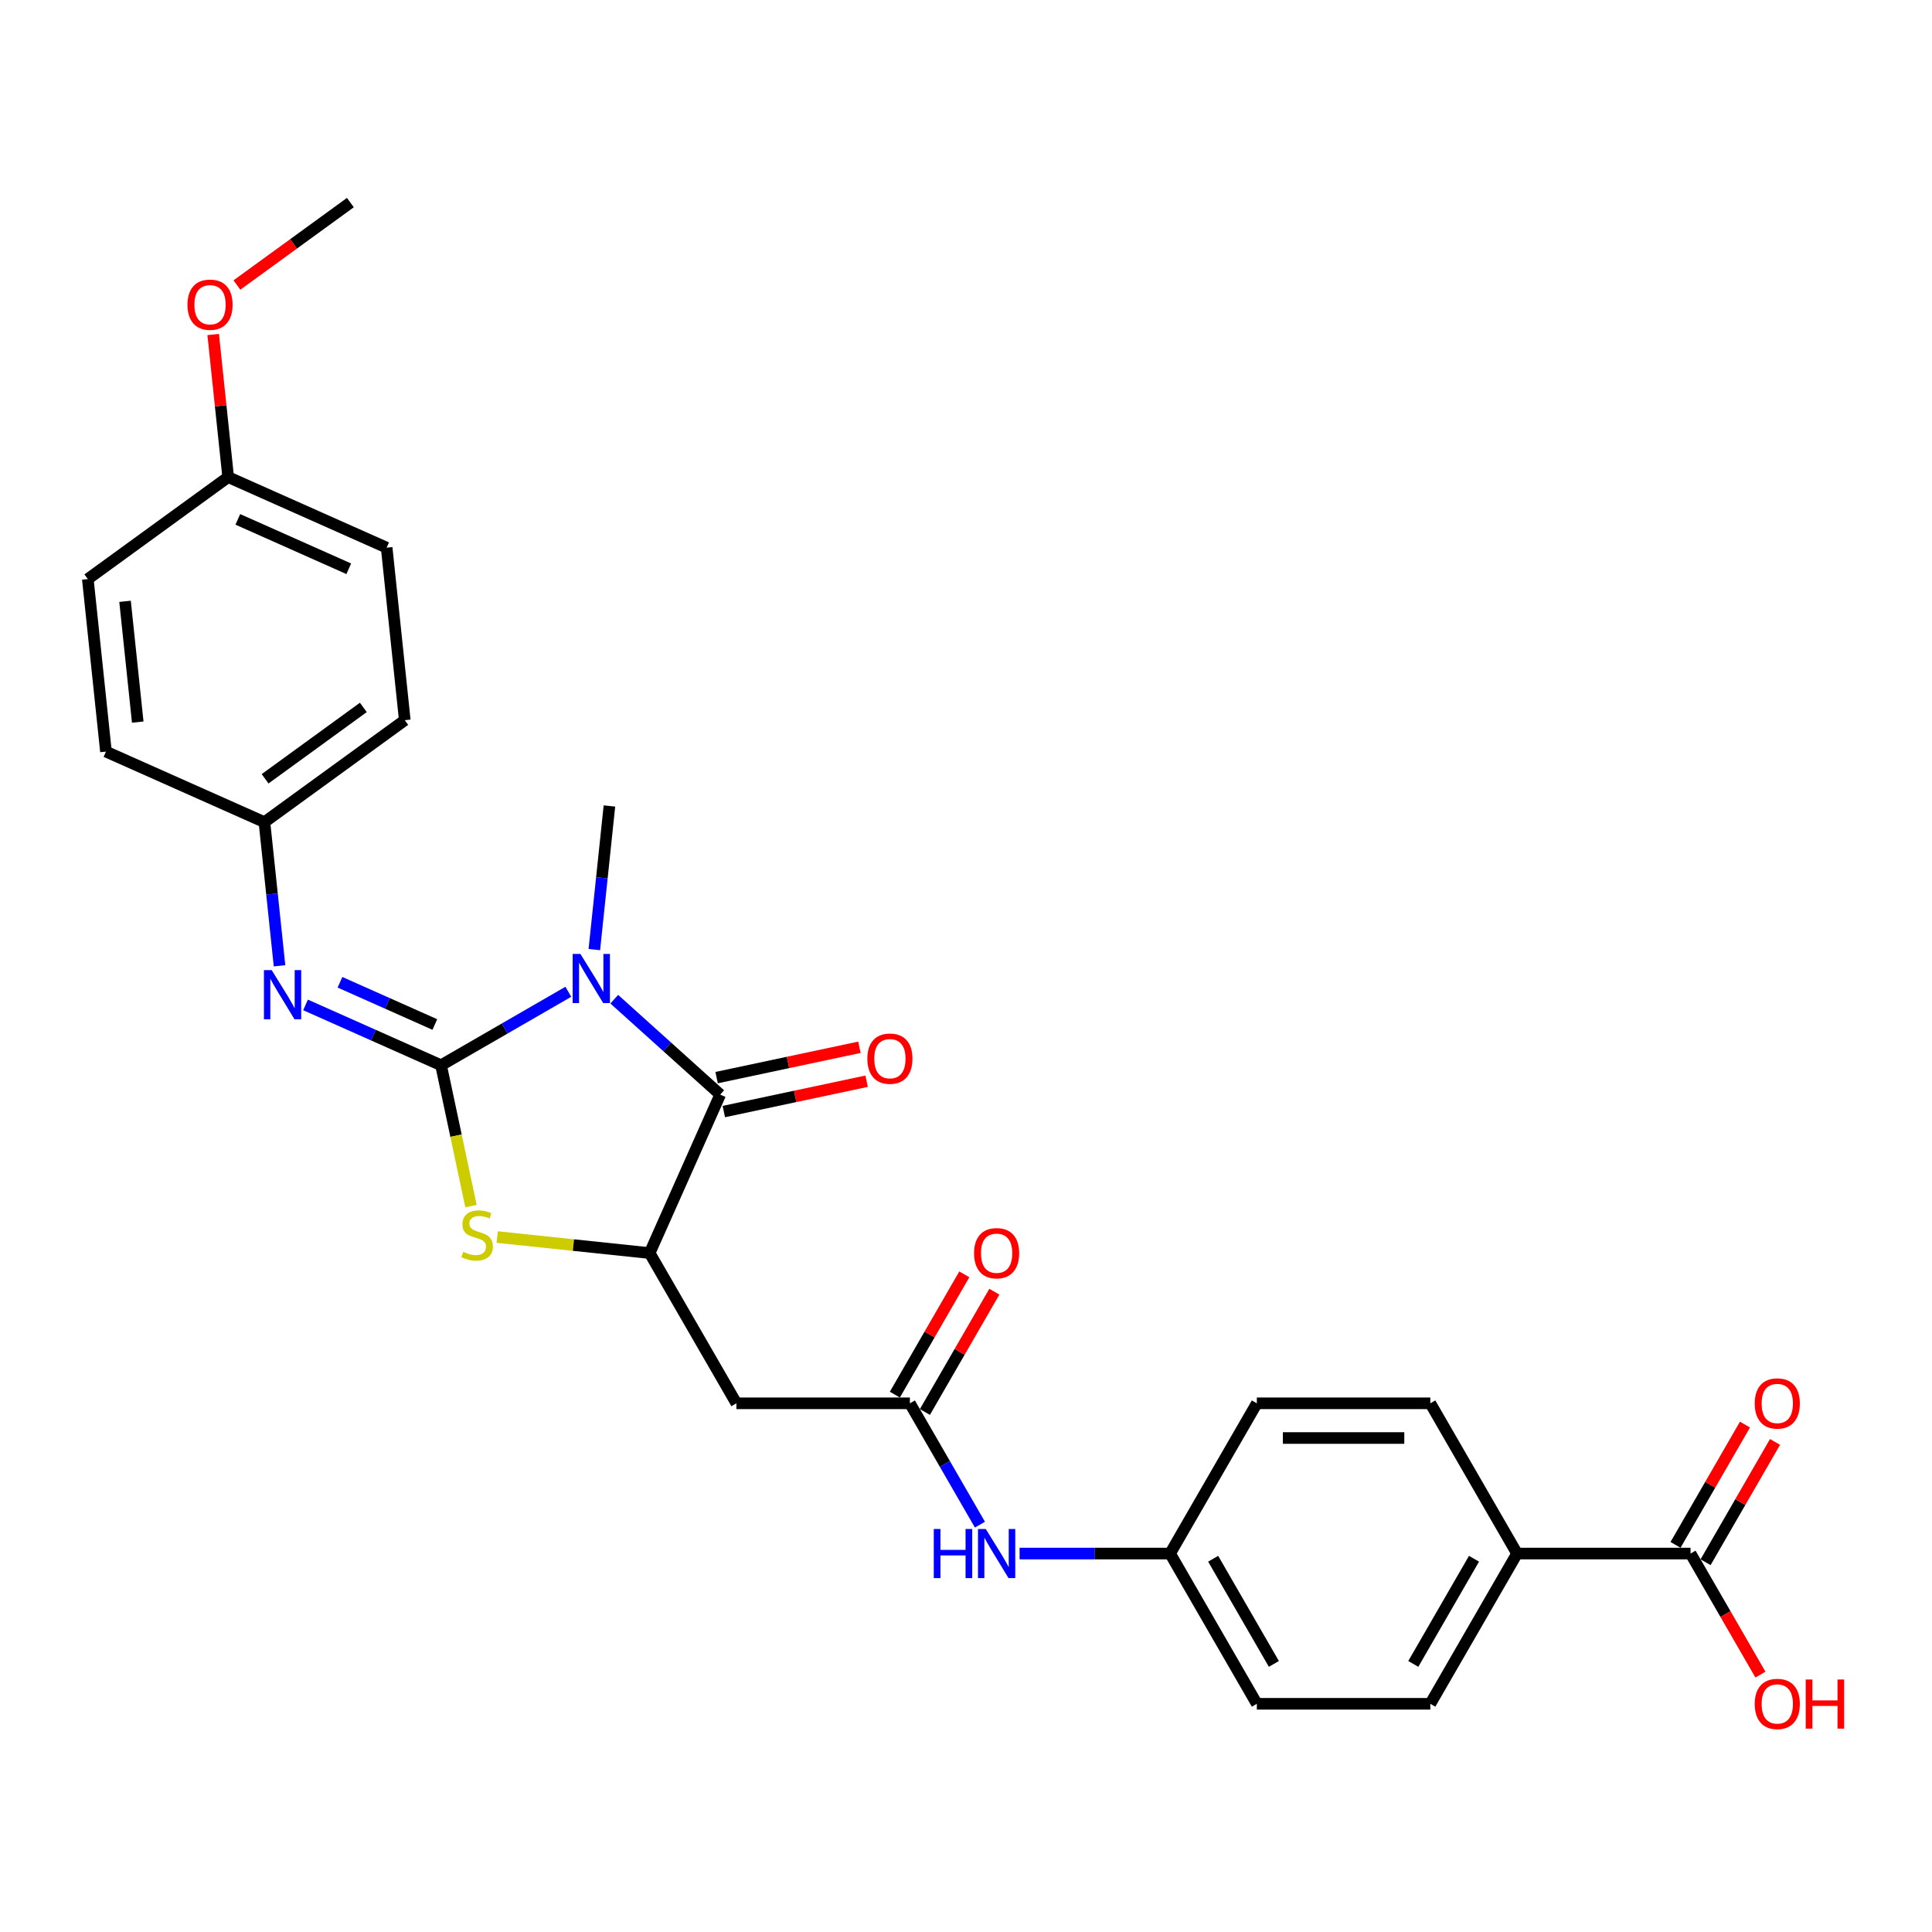 <?xml version='1.0' encoding='iso-8859-1'?>
<svg version='1.1' baseProfile='full'
              xmlns='http://www.w3.org/2000/svg'
                      xmlns:rdkit='http://www.rdkit.org/xml'
                      xmlns:xlink='http://www.w3.org/1999/xlink'
                  xml:space='preserve'
width='1000px' height='1000px' viewBox='0 0 1000 1000'>
<!-- END OF HEADER -->
<rect style='opacity:1.0;fill:#FFFFFF;stroke:none' width='1000' height='1000' x='0' y='0'> </rect>
<path class='bond-0' d='M 228.288,551.374 L 261.226,532.357' style='fill:none;fill-rule:evenodd;stroke:#000000;stroke-width:6px;stroke-linecap:butt;stroke-linejoin:miter;stroke-opacity:1' />
<path class='bond-0' d='M 261.226,532.357 L 294.164,513.341' style='fill:none;fill-rule:evenodd;stroke:#0000FF;stroke-width:6px;stroke-linecap:butt;stroke-linejoin:miter;stroke-opacity:1' />
<path class='bond-2' d='M 228.288,551.374 L 236.037,587.828' style='fill:none;fill-rule:evenodd;stroke:#000000;stroke-width:6px;stroke-linecap:butt;stroke-linejoin:miter;stroke-opacity:1' />
<path class='bond-2' d='M 236.037,587.828 L 243.786,624.282' style='fill:none;fill-rule:evenodd;stroke:#CCCC00;stroke-width:6px;stroke-linecap:butt;stroke-linejoin:miter;stroke-opacity:1' />
<path class='bond-4' d='M 228.288,551.374 L 193.217,535.759' style='fill:none;fill-rule:evenodd;stroke:#000000;stroke-width:6px;stroke-linecap:butt;stroke-linejoin:miter;stroke-opacity:1' />
<path class='bond-4' d='M 193.217,535.759 L 158.146,520.144' style='fill:none;fill-rule:evenodd;stroke:#0000FF;stroke-width:6px;stroke-linecap:butt;stroke-linejoin:miter;stroke-opacity:1' />
<path class='bond-4' d='M 225.072,530.283 L 200.522,519.353' style='fill:none;fill-rule:evenodd;stroke:#000000;stroke-width:6px;stroke-linecap:butt;stroke-linejoin:miter;stroke-opacity:1' />
<path class='bond-4' d='M 200.522,519.353 L 175.972,508.423' style='fill:none;fill-rule:evenodd;stroke:#0000FF;stroke-width:6px;stroke-linecap:butt;stroke-linejoin:miter;stroke-opacity:1' />
<path class='bond-1' d='M 317.941,517.181 L 345.362,541.871' style='fill:none;fill-rule:evenodd;stroke:#0000FF;stroke-width:6px;stroke-linecap:butt;stroke-linejoin:miter;stroke-opacity:1' />
<path class='bond-1' d='M 345.362,541.871 L 372.782,566.561' style='fill:none;fill-rule:evenodd;stroke:#000000;stroke-width:6px;stroke-linecap:butt;stroke-linejoin:miter;stroke-opacity:1' />
<path class='bond-14' d='M 307.625,491.517 L 311.532,454.346' style='fill:none;fill-rule:evenodd;stroke:#0000FF;stroke-width:6px;stroke-linecap:butt;stroke-linejoin:miter;stroke-opacity:1' />
<path class='bond-14' d='M 311.532,454.346 L 315.438,417.175' style='fill:none;fill-rule:evenodd;stroke:#000000;stroke-width:6px;stroke-linecap:butt;stroke-linejoin:miter;stroke-opacity:1' />
<path class='bond-9' d='M 374.649,575.344 L 411.606,567.488' style='fill:none;fill-rule:evenodd;stroke:#000000;stroke-width:6px;stroke-linecap:butt;stroke-linejoin:miter;stroke-opacity:1' />
<path class='bond-9' d='M 411.606,567.488 L 448.563,559.633' style='fill:none;fill-rule:evenodd;stroke:#FF0000;stroke-width:6px;stroke-linecap:butt;stroke-linejoin:miter;stroke-opacity:1' />
<path class='bond-9' d='M 370.915,557.777 L 407.872,549.922' style='fill:none;fill-rule:evenodd;stroke:#000000;stroke-width:6px;stroke-linecap:butt;stroke-linejoin:miter;stroke-opacity:1' />
<path class='bond-9' d='M 407.872,549.922 L 444.829,542.067' style='fill:none;fill-rule:evenodd;stroke:#FF0000;stroke-width:6px;stroke-linecap:butt;stroke-linejoin:miter;stroke-opacity:1' />
<path class='bond-28' d='M 372.782,566.561 L 336.26,648.592' style='fill:none;fill-rule:evenodd;stroke:#000000;stroke-width:6px;stroke-linecap:butt;stroke-linejoin:miter;stroke-opacity:1' />
<path class='bond-3' d='M 257.356,640.298 L 296.808,644.445' style='fill:none;fill-rule:evenodd;stroke:#CCCC00;stroke-width:6px;stroke-linecap:butt;stroke-linejoin:miter;stroke-opacity:1' />
<path class='bond-3' d='M 296.808,644.445 L 336.26,648.592' style='fill:none;fill-rule:evenodd;stroke:#000000;stroke-width:6px;stroke-linecap:butt;stroke-linejoin:miter;stroke-opacity:1' />
<path class='bond-5' d='M 336.26,648.592 L 381.157,726.355' style='fill:none;fill-rule:evenodd;stroke:#000000;stroke-width:6px;stroke-linecap:butt;stroke-linejoin:miter;stroke-opacity:1' />
<path class='bond-13' d='M 144.685,499.892 L 140.778,462.72' style='fill:none;fill-rule:evenodd;stroke:#0000FF;stroke-width:6px;stroke-linecap:butt;stroke-linejoin:miter;stroke-opacity:1' />
<path class='bond-13' d='M 140.778,462.72 L 136.871,425.549' style='fill:none;fill-rule:evenodd;stroke:#000000;stroke-width:6px;stroke-linecap:butt;stroke-linejoin:miter;stroke-opacity:1' />
<path class='bond-6' d='M 381.157,726.355 L 470.951,726.355' style='fill:none;fill-rule:evenodd;stroke:#000000;stroke-width:6px;stroke-linecap:butt;stroke-linejoin:miter;stroke-opacity:1' />
<path class='bond-8' d='M 470.951,726.355 L 489.081,757.758' style='fill:none;fill-rule:evenodd;stroke:#000000;stroke-width:6px;stroke-linecap:butt;stroke-linejoin:miter;stroke-opacity:1' />
<path class='bond-8' d='M 489.081,757.758 L 507.211,789.16' style='fill:none;fill-rule:evenodd;stroke:#0000FF;stroke-width:6px;stroke-linecap:butt;stroke-linejoin:miter;stroke-opacity:1' />
<path class='bond-11' d='M 478.727,730.845 L 496.702,699.712' style='fill:none;fill-rule:evenodd;stroke:#000000;stroke-width:6px;stroke-linecap:butt;stroke-linejoin:miter;stroke-opacity:1' />
<path class='bond-11' d='M 496.702,699.712 L 514.676,668.58' style='fill:none;fill-rule:evenodd;stroke:#FF0000;stroke-width:6px;stroke-linecap:butt;stroke-linejoin:miter;stroke-opacity:1' />
<path class='bond-11' d='M 463.174,721.866 L 481.149,690.733' style='fill:none;fill-rule:evenodd;stroke:#000000;stroke-width:6px;stroke-linecap:butt;stroke-linejoin:miter;stroke-opacity:1' />
<path class='bond-11' d='M 481.149,690.733 L 499.123,659.6' style='fill:none;fill-rule:evenodd;stroke:#FF0000;stroke-width:6px;stroke-linecap:butt;stroke-linejoin:miter;stroke-opacity:1' />
<path class='bond-7' d='M 875.024,804.119 L 785.23,804.119' style='fill:none;fill-rule:evenodd;stroke:#000000;stroke-width:6px;stroke-linecap:butt;stroke-linejoin:miter;stroke-opacity:1' />
<path class='bond-12' d='M 882.8,808.609 L 900.775,777.476' style='fill:none;fill-rule:evenodd;stroke:#000000;stroke-width:6px;stroke-linecap:butt;stroke-linejoin:miter;stroke-opacity:1' />
<path class='bond-12' d='M 900.775,777.476 L 918.749,746.344' style='fill:none;fill-rule:evenodd;stroke:#FF0000;stroke-width:6px;stroke-linecap:butt;stroke-linejoin:miter;stroke-opacity:1' />
<path class='bond-12' d='M 867.247,799.63 L 885.222,768.497' style='fill:none;fill-rule:evenodd;stroke:#000000;stroke-width:6px;stroke-linecap:butt;stroke-linejoin:miter;stroke-opacity:1' />
<path class='bond-12' d='M 885.222,768.497 L 903.196,737.364' style='fill:none;fill-rule:evenodd;stroke:#FF0000;stroke-width:6px;stroke-linecap:butt;stroke-linejoin:miter;stroke-opacity:1' />
<path class='bond-18' d='M 875.024,804.119 L 893.112,835.45' style='fill:none;fill-rule:evenodd;stroke:#000000;stroke-width:6px;stroke-linecap:butt;stroke-linejoin:miter;stroke-opacity:1' />
<path class='bond-18' d='M 893.112,835.45 L 911.201,866.78' style='fill:none;fill-rule:evenodd;stroke:#FF0000;stroke-width:6px;stroke-linecap:butt;stroke-linejoin:miter;stroke-opacity:1' />
<path class='bond-17' d='M 527.737,804.119 L 566.689,804.119' style='fill:none;fill-rule:evenodd;stroke:#0000FF;stroke-width:6px;stroke-linecap:butt;stroke-linejoin:miter;stroke-opacity:1' />
<path class='bond-17' d='M 566.689,804.119 L 605.642,804.119' style='fill:none;fill-rule:evenodd;stroke:#000000;stroke-width:6px;stroke-linecap:butt;stroke-linejoin:miter;stroke-opacity:1' />
<path class='bond-10' d='M 785.23,804.119 L 740.333,881.883' style='fill:none;fill-rule:evenodd;stroke:#000000;stroke-width:6px;stroke-linecap:butt;stroke-linejoin:miter;stroke-opacity:1' />
<path class='bond-10' d='M 762.943,806.805 L 731.515,861.239' style='fill:none;fill-rule:evenodd;stroke:#000000;stroke-width:6px;stroke-linecap:butt;stroke-linejoin:miter;stroke-opacity:1' />
<path class='bond-30' d='M 785.23,804.119 L 740.333,726.355' style='fill:none;fill-rule:evenodd;stroke:#000000;stroke-width:6px;stroke-linecap:butt;stroke-linejoin:miter;stroke-opacity:1' />
<path class='bond-22' d='M 136.871,425.549 L 54.841,389.027' style='fill:none;fill-rule:evenodd;stroke:#000000;stroke-width:6px;stroke-linecap:butt;stroke-linejoin:miter;stroke-opacity:1' />
<path class='bond-23' d='M 136.871,425.549 L 209.516,372.769' style='fill:none;fill-rule:evenodd;stroke:#000000;stroke-width:6px;stroke-linecap:butt;stroke-linejoin:miter;stroke-opacity:1' />
<path class='bond-23' d='M 137.212,403.103 L 188.064,366.157' style='fill:none;fill-rule:evenodd;stroke:#000000;stroke-width:6px;stroke-linecap:butt;stroke-linejoin:miter;stroke-opacity:1' />
<path class='bond-15' d='M 740.333,726.355 L 650.539,726.355' style='fill:none;fill-rule:evenodd;stroke:#000000;stroke-width:6px;stroke-linecap:butt;stroke-linejoin:miter;stroke-opacity:1' />
<path class='bond-15' d='M 726.864,744.314 L 664.008,744.314' style='fill:none;fill-rule:evenodd;stroke:#000000;stroke-width:6px;stroke-linecap:butt;stroke-linejoin:miter;stroke-opacity:1' />
<path class='bond-16' d='M 740.333,881.883 L 650.539,881.883' style='fill:none;fill-rule:evenodd;stroke:#000000;stroke-width:6px;stroke-linecap:butt;stroke-linejoin:miter;stroke-opacity:1' />
<path class='bond-20' d='M 605.642,804.119 L 650.539,726.355' style='fill:none;fill-rule:evenodd;stroke:#000000;stroke-width:6px;stroke-linecap:butt;stroke-linejoin:miter;stroke-opacity:1' />
<path class='bond-21' d='M 605.642,804.119 L 650.539,881.883' style='fill:none;fill-rule:evenodd;stroke:#000000;stroke-width:6px;stroke-linecap:butt;stroke-linejoin:miter;stroke-opacity:1' />
<path class='bond-21' d='M 627.929,806.805 L 659.357,861.239' style='fill:none;fill-rule:evenodd;stroke:#000000;stroke-width:6px;stroke-linecap:butt;stroke-linejoin:miter;stroke-opacity:1' />
<path class='bond-19' d='M 118.099,246.945 L 200.13,283.467' style='fill:none;fill-rule:evenodd;stroke:#000000;stroke-width:6px;stroke-linecap:butt;stroke-linejoin:miter;stroke-opacity:1' />
<path class='bond-19' d='M 123.1,268.829 L 180.521,294.395' style='fill:none;fill-rule:evenodd;stroke:#000000;stroke-width:6px;stroke-linecap:butt;stroke-linejoin:miter;stroke-opacity:1' />
<path class='bond-26' d='M 118.099,246.945 L 114.221,210.043' style='fill:none;fill-rule:evenodd;stroke:#000000;stroke-width:6px;stroke-linecap:butt;stroke-linejoin:miter;stroke-opacity:1' />
<path class='bond-26' d='M 114.221,210.043 L 110.342,173.141' style='fill:none;fill-rule:evenodd;stroke:#FF0000;stroke-width:6px;stroke-linecap:butt;stroke-linejoin:miter;stroke-opacity:1' />
<path class='bond-29' d='M 118.099,246.945 L 45.455,299.724' style='fill:none;fill-rule:evenodd;stroke:#000000;stroke-width:6px;stroke-linecap:butt;stroke-linejoin:miter;stroke-opacity:1' />
<path class='bond-25' d='M 54.841,389.027 L 45.455,299.724' style='fill:none;fill-rule:evenodd;stroke:#000000;stroke-width:6px;stroke-linecap:butt;stroke-linejoin:miter;stroke-opacity:1' />
<path class='bond-25' d='M 71.293,373.754 L 64.723,311.243' style='fill:none;fill-rule:evenodd;stroke:#000000;stroke-width:6px;stroke-linecap:butt;stroke-linejoin:miter;stroke-opacity:1' />
<path class='bond-24' d='M 209.516,372.769 L 200.13,283.467' style='fill:none;fill-rule:evenodd;stroke:#000000;stroke-width:6px;stroke-linecap:butt;stroke-linejoin:miter;stroke-opacity:1' />
<path class='bond-27' d='M 122.631,147.531 L 151.995,126.197' style='fill:none;fill-rule:evenodd;stroke:#FF0000;stroke-width:6px;stroke-linecap:butt;stroke-linejoin:miter;stroke-opacity:1' />
<path class='bond-27' d='M 151.995,126.197 L 181.358,104.863' style='fill:none;fill-rule:evenodd;stroke:#000000;stroke-width:6px;stroke-linecap:butt;stroke-linejoin:miter;stroke-opacity:1' />
<path  class='atom-1' d='M 300.431 493.762
L 308.764 507.231
Q 309.59 508.56, 310.919 510.966
Q 312.248 513.373, 312.32 513.517
L 312.32 493.762
L 315.696 493.762
L 315.696 519.192
L 312.212 519.192
L 303.269 504.465
Q 302.227 502.741, 301.114 500.766
Q 300.036 498.79, 299.713 498.18
L 299.713 519.192
L 296.408 519.192
L 296.408 493.762
L 300.431 493.762
' fill='#0000FF'/>
<path  class='atom-3' d='M 239.774 647.934
Q 240.061 648.041, 241.247 648.544
Q 242.432 649.047, 243.725 649.37
Q 245.054 649.658, 246.347 649.658
Q 248.754 649.658, 250.154 648.508
Q 251.555 647.323, 251.555 645.276
Q 251.555 643.875, 250.837 643.013
Q 250.154 642.151, 249.077 641.684
Q 247.999 641.217, 246.203 640.678
Q 243.941 639.996, 242.576 639.349
Q 241.247 638.703, 240.277 637.338
Q 239.343 635.973, 239.343 633.674
Q 239.343 630.478, 241.498 628.502
Q 243.689 626.527, 247.999 626.527
Q 250.945 626.527, 254.285 627.927
L 253.459 630.693
Q 250.406 629.436, 248.107 629.436
Q 245.629 629.436, 244.264 630.478
Q 242.899 631.483, 242.935 633.243
Q 242.935 634.608, 243.617 635.434
Q 244.336 636.26, 245.341 636.727
Q 246.383 637.194, 248.107 637.733
Q 250.406 638.451, 251.771 639.17
Q 253.135 639.888, 254.105 641.361
Q 255.111 642.797, 255.111 645.276
Q 255.111 648.796, 252.74 650.699
Q 250.406 652.567, 246.491 652.567
Q 244.228 652.567, 242.504 652.064
Q 240.816 651.597, 238.804 650.771
L 239.774 647.934
' fill='#CCCC00'/>
<path  class='atom-5' d='M 140.636 502.136
L 148.969 515.605
Q 149.795 516.934, 151.124 519.341
Q 152.453 521.747, 152.525 521.891
L 152.525 502.136
L 155.901 502.136
L 155.901 527.566
L 152.417 527.566
L 143.474 512.84
Q 142.432 511.116, 141.319 509.14
Q 140.241 507.165, 139.918 506.554
L 139.918 527.566
L 136.614 527.566
L 136.614 502.136
L 140.636 502.136
' fill='#0000FF'/>
<path  class='atom-9' d='M 483.324 791.405
L 486.773 791.405
L 486.773 802.216
L 499.775 802.216
L 499.775 791.405
L 503.223 791.405
L 503.223 816.834
L 499.775 816.834
L 499.775 805.089
L 486.773 805.089
L 486.773 816.834
L 483.324 816.834
L 483.324 791.405
' fill='#0000FF'/>
<path  class='atom-9' d='M 510.227 791.405
L 518.56 804.874
Q 519.386 806.203, 520.715 808.609
Q 522.044 811.016, 522.115 811.159
L 522.115 791.405
L 525.492 791.405
L 525.492 816.834
L 522.008 816.834
L 513.064 802.108
Q 512.023 800.384, 510.909 798.408
Q 509.832 796.433, 509.508 795.822
L 509.508 816.834
L 506.204 816.834
L 506.204 791.405
L 510.227 791.405
' fill='#0000FF'/>
<path  class='atom-10' d='M 448.941 547.963
Q 448.941 541.857, 451.958 538.445
Q 454.975 535.033, 460.614 535.033
Q 466.253 535.033, 469.27 538.445
Q 472.287 541.857, 472.287 547.963
Q 472.287 554.141, 469.234 557.661
Q 466.181 561.145, 460.614 561.145
Q 455.011 561.145, 451.958 557.661
Q 448.941 554.177, 448.941 547.963
M 460.614 558.272
Q 464.493 558.272, 466.576 555.686
Q 468.696 553.064, 468.696 547.963
Q 468.696 542.971, 466.576 540.456
Q 464.493 537.906, 460.614 537.906
Q 456.735 537.906, 454.616 540.421
Q 452.533 542.935, 452.533 547.963
Q 452.533 553.099, 454.616 555.686
Q 456.735 558.272, 460.614 558.272
' fill='#FF0000'/>
<path  class='atom-12' d='M 504.175 648.663
Q 504.175 642.557, 507.192 639.145
Q 510.209 635.733, 515.848 635.733
Q 521.487 635.733, 524.504 639.145
Q 527.521 642.557, 527.521 648.663
Q 527.521 654.841, 524.468 658.361
Q 521.415 661.845, 515.848 661.845
Q 510.245 661.845, 507.192 658.361
Q 504.175 654.877, 504.175 648.663
M 515.848 658.972
Q 519.727 658.972, 521.81 656.386
Q 523.929 653.764, 523.929 648.663
Q 523.929 643.671, 521.81 641.157
Q 519.727 638.606, 515.848 638.606
Q 511.969 638.606, 509.85 641.121
Q 507.766 643.635, 507.766 648.663
Q 507.766 653.8, 509.85 656.386
Q 511.969 658.972, 515.848 658.972
' fill='#FF0000'/>
<path  class='atom-13' d='M 908.248 726.427
Q 908.248 720.321, 911.265 716.909
Q 914.282 713.497, 919.921 713.497
Q 925.56 713.497, 928.577 716.909
Q 931.594 720.321, 931.594 726.427
Q 931.594 732.605, 928.541 736.125
Q 925.488 739.609, 919.921 739.609
Q 914.318 739.609, 911.265 736.125
Q 908.248 732.641, 908.248 726.427
M 919.921 736.736
Q 923.8 736.736, 925.883 734.15
Q 928.002 731.528, 928.002 726.427
Q 928.002 721.435, 925.883 718.921
Q 923.8 716.37, 919.921 716.37
Q 916.042 716.37, 913.923 718.885
Q 911.839 721.399, 911.839 726.427
Q 911.839 731.564, 913.923 734.15
Q 916.042 736.736, 919.921 736.736
' fill='#FF0000'/>
<path  class='atom-19' d='M 908.248 881.955
Q 908.248 875.849, 911.265 872.437
Q 914.282 869.025, 919.921 869.025
Q 925.56 869.025, 928.577 872.437
Q 931.594 875.849, 931.594 881.955
Q 931.594 888.133, 928.541 891.653
Q 925.488 895.137, 919.921 895.137
Q 914.318 895.137, 911.265 891.653
Q 908.248 888.169, 908.248 881.955
M 919.921 892.263
Q 923.8 892.263, 925.883 889.677
Q 928.002 887.055, 928.002 881.955
Q 928.002 876.963, 925.883 874.448
Q 923.8 871.898, 919.921 871.898
Q 916.042 871.898, 913.923 874.412
Q 911.839 876.927, 911.839 881.955
Q 911.839 887.091, 913.923 889.677
Q 916.042 892.263, 919.921 892.263
' fill='#FF0000'/>
<path  class='atom-19' d='M 934.647 869.312
L 938.095 869.312
L 938.095 880.123
L 951.097 880.123
L 951.097 869.312
L 954.545 869.312
L 954.545 894.742
L 951.097 894.742
L 951.097 882.997
L 938.095 882.997
L 938.095 894.742
L 934.647 894.742
L 934.647 869.312
' fill='#FF0000'/>
<path  class='atom-27' d='M 97.04 157.715
Q 97.04 151.609, 100.057 148.196
Q 103.074 144.784, 108.713 144.784
Q 114.352 144.784, 117.37 148.196
Q 120.387 151.609, 120.387 157.715
Q 120.387 163.892, 117.334 167.412
Q 114.281 170.896, 108.713 170.896
Q 103.11 170.896, 100.057 167.412
Q 97.04 163.928, 97.04 157.715
M 108.713 168.023
Q 112.593 168.023, 114.676 165.437
Q 116.795 162.815, 116.795 157.715
Q 116.795 152.722, 114.676 150.208
Q 112.593 147.658, 108.713 147.658
Q 104.834 147.658, 102.715 150.172
Q 100.632 152.686, 100.632 157.715
Q 100.632 162.851, 102.715 165.437
Q 104.834 168.023, 108.713 168.023
' fill='#FF0000'/>
</svg>
